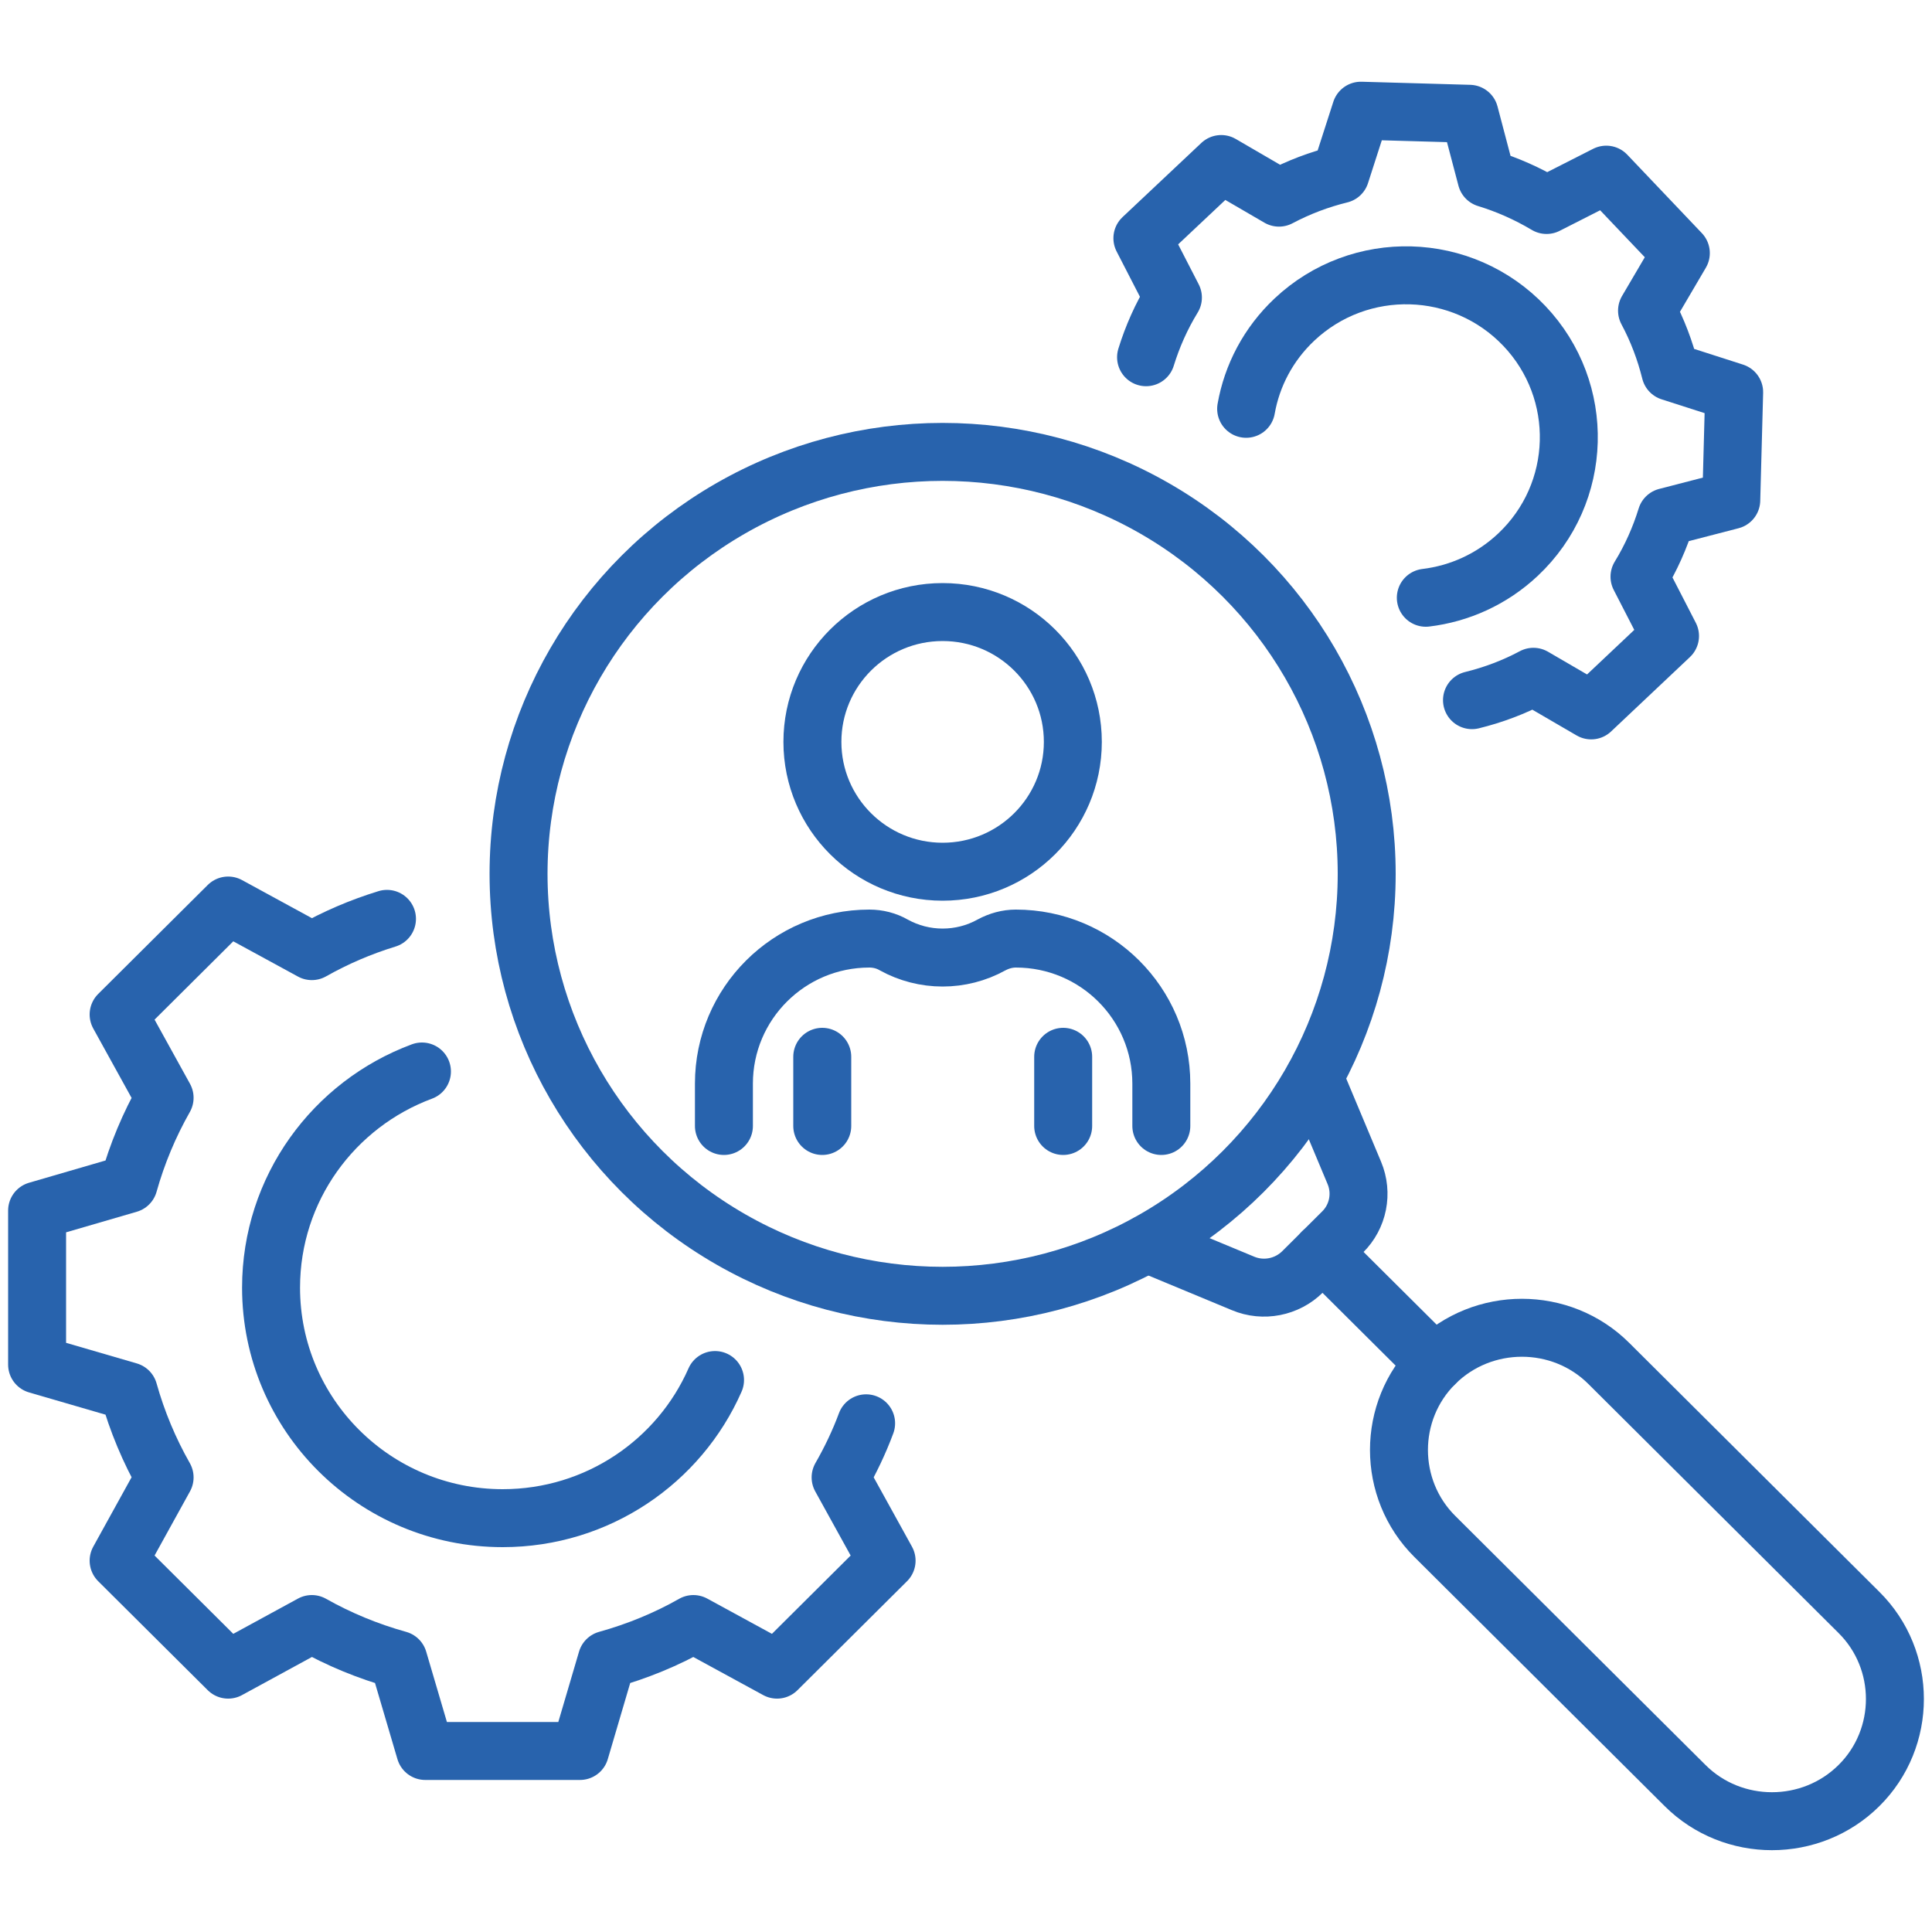 <?xml version="1.0" encoding="UTF-8"?>
<svg id="Warstwa_1" data-name="Warstwa 1" xmlns="http://www.w3.org/2000/svg" viewBox="0 0 100 100">
  <defs>
    <style>
      .cls-1 {
        fill: none;
        stroke: #2863ad;
        stroke-linecap: round;
        stroke-linejoin: round;
        stroke-width: 3px;
      }
    </style>
  </defs>
  <g>
    <ellipse class="cls-1" cx="48.79" cy="38.4" rx="6.74" ry="6.72"/>
    <path class="cls-1" d="M37.47,58.28v-2.19c0-4.15,3.37-7.51,7.53-7.51h0c.44,0,.88.11,1.26.33h0c1.57.87,3.49.87,5.06,0h0c.39-.21.82-.33,1.26-.33h0c4.16,0,7.53,3.36,7.53,7.51v2.19"/>
    <g>
      <line class="cls-1" x1="42.56" y1="58.28" x2="42.56" y2="54.7"/>
      <line class="cls-1" x1="55.03" y1="58.28" x2="55.03" y2="54.7"/>
    </g>
  </g>
  <path class="cls-1" d="M59.38,64.37l4.96,2.06c1.05.44,2.27.2,3.08-.6l2.07-2.06c.81-.8,1.05-2.01.61-3.06l-2.07-4.94"/>
  <ellipse class="cls-1" cx="48.79" cy="45.23" rx="21.95" ry="21.84"/>
  <line class="cls-1" x1="74.26" y1="70.58" x2="68.45" y2="64.8"/>
  <path class="cls-1" d="M96.22,92.42h0c-2.48,2.46-6.53,2.46-9,0l-12.95-12.89c-2.48-2.46-2.48-6.5,0-8.96h0c2.48-2.46,6.53-2.46,9,0l12.95,12.89c2.48,2.46,2.48,6.5,0,8.96Z"/>
  <g>
    <path class="cls-1" d="M59.32,18.49c.33-1.07.79-2.11,1.39-3.09l-1.58-3.07,4.08-3.84,2.99,1.74c1.02-.54,2.08-.94,3.18-1.21l1.06-3.29,5.62.16.88,3.34c1.08.33,2.12.79,3.11,1.38l3.09-1.57,3.86,4.06-1.75,2.98c.54,1.01.94,2.07,1.21,3.16l3.3,1.06-.15,5.59-3.36.87c-.33,1.07-.79,2.11-1.39,3.09l1.58,3.07-4.08,3.85-2.99-1.74c-1.01.54-2.08.94-3.18,1.21"/>
    <path class="cls-1" d="M73.8,30.94c1.73-.21,3.41-.95,4.77-2.23,3.38-3.18,3.52-8.48.33-11.84-3.2-3.36-8.52-3.51-11.9-.33-1.36,1.28-2.2,2.91-2.5,4.62"/>
  </g>
  <g>
    <path class="cls-1" d="M44.83,73.67c-.36.97-.81,1.91-1.32,2.8l2.38,4.31-5.67,5.64-4.33-2.36c-1.39.79-2.9,1.41-4.48,1.85l-1.39,4.72h-8.01l-1.39-4.72c-1.58-.44-3.08-1.06-4.48-1.85l-4.33,2.36-5.67-5.64,2.38-4.31c-.79-1.39-1.42-2.89-1.86-4.46l-4.74-1.38v-7.97l4.74-1.38c.44-1.57,1.07-3.07,1.86-4.46l-2.38-4.31,5.67-5.64,4.33,2.36c1.22-.69,2.52-1.25,3.89-1.67"/>
    <path class="cls-1" d="M21.84,55.46c-4.56,1.69-7.81,6.06-7.81,11.19,0,6.59,5.37,11.93,11.99,11.93,4.91,0,9.14-2.94,10.99-7.15"/>
  </g>
</svg>
